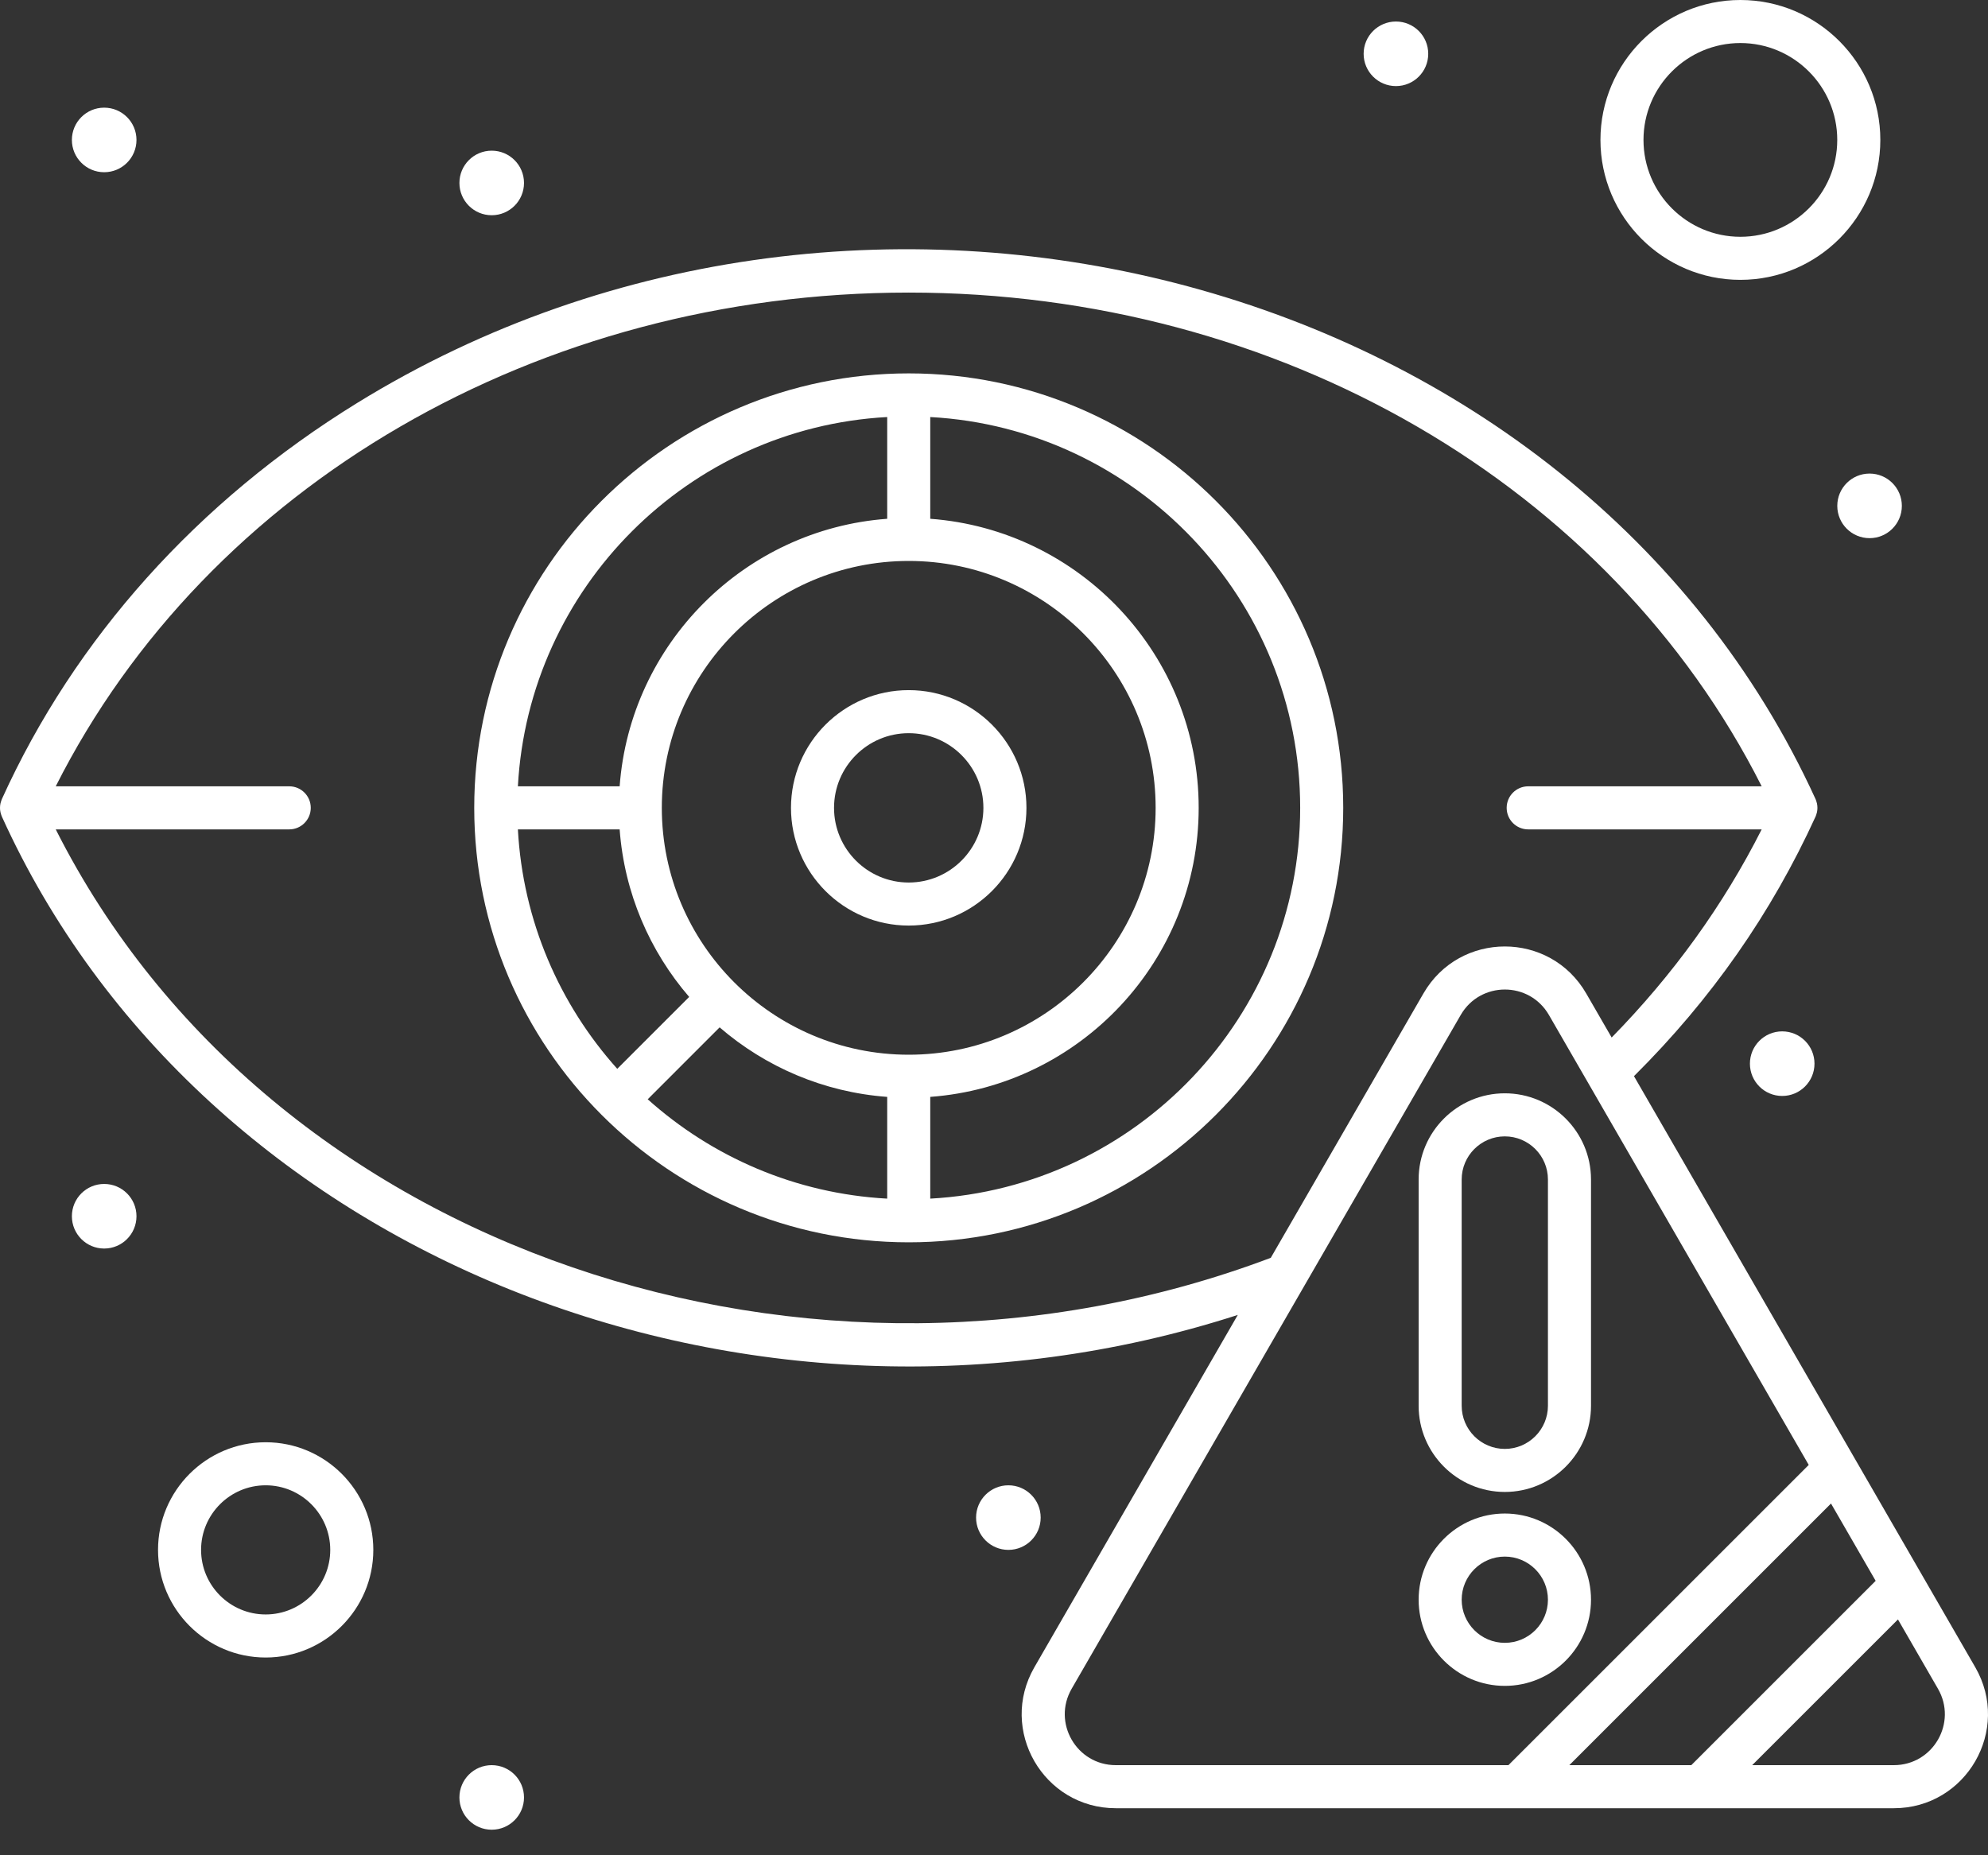 <svg width="75" height="70" viewBox="0 0 75 70" fill="none" xmlns="http://www.w3.org/2000/svg">
<rect x="0" y="0" width="75" height="70" fill="#333333" stroke="none"/>
<path d="M34.283 14.088C25.244 14.088 17.891 21.442 17.891 30.48C17.891 39.518 25.245 46.873 34.283 46.873C43.322 46.873 50.675 39.519 50.675 30.48C50.675 21.442 43.322 14.088 34.283 14.088ZM19.538 31.293H23.377C23.555 33.699 24.513 35.89 26 37.614L23.287 40.327C21.112 37.901 19.726 34.754 19.538 31.293ZM27.149 38.763C28.873 40.25 31.064 41.209 33.471 41.386V45.225C30.009 45.037 26.862 43.651 24.436 41.476L27.149 38.763ZM34.283 39.795C29.146 39.795 24.968 35.616 24.968 30.48C24.968 25.344 29.146 21.165 34.283 21.165C39.419 21.165 43.598 25.344 43.598 30.48C43.598 35.617 39.419 39.795 34.283 39.795ZM33.471 15.735V19.574C28.086 19.972 23.774 24.283 23.377 29.668H19.538C19.946 22.17 25.973 16.143 33.471 15.735ZM35.095 45.225V41.386C40.749 40.969 45.222 36.239 45.222 30.48C45.222 24.722 40.749 19.992 35.095 19.574V15.735C42.862 16.158 49.051 22.61 49.051 30.48C49.051 38.351 42.862 44.803 35.095 45.225Z" fill="white"/>
<path d="M56.771 56.292C58.564 56.292 60.023 54.833 60.023 53.04V44.502C60.023 42.71 58.564 41.251 56.771 41.251C54.978 41.251 53.52 42.709 53.52 44.502V53.04C53.52 54.833 54.978 56.292 56.771 56.292ZM55.144 44.503C55.144 43.605 55.874 42.876 56.771 42.876C57.668 42.876 58.398 43.605 58.398 44.503V53.04C58.398 53.937 57.668 54.668 56.771 54.668C55.874 54.668 55.144 53.938 55.144 53.04V44.503Z" fill="white"/>
<path d="M60.023 60.358C60.023 58.565 58.564 57.106 56.771 57.106C54.978 57.106 53.52 58.565 53.52 60.358C53.52 62.151 54.978 63.609 56.771 63.609C58.564 63.609 60.023 62.151 60.023 60.358ZM55.144 60.358C55.144 59.461 55.874 58.731 56.771 58.731C57.668 58.731 58.398 59.461 58.398 60.358C58.398 61.255 57.669 61.985 56.771 61.985C55.874 61.985 55.144 61.255 55.144 60.358Z" fill="white"/>
<path d="M34.282 26.039C31.833 26.039 29.841 28.032 29.841 30.481C29.841 32.93 31.833 34.922 34.282 34.922C36.732 34.922 38.724 32.93 38.724 30.481C38.724 28.032 36.732 26.039 34.282 26.039ZM34.282 33.298C32.729 33.298 31.465 32.034 31.465 30.481C31.465 28.927 32.729 27.663 34.282 27.663C35.836 27.663 37.1 28.927 37.1 30.481C37.1 32.034 35.836 33.298 34.282 33.298Z" fill="white"/>
<path d="M3.93 6.498C4.603 6.498 5.149 5.953 5.149 5.28C5.149 4.607 4.603 4.062 3.93 4.062C3.257 4.062 2.712 4.607 2.712 5.28C2.712 5.953 3.257 6.498 3.93 6.498Z" fill="white"/>
<path d="M18.55 8.121C19.223 8.121 19.769 7.576 19.769 6.903C19.769 6.23 19.223 5.685 18.55 5.685C17.878 5.685 17.332 6.23 17.332 6.903C17.332 7.576 17.878 8.121 18.55 8.121Z" fill="white"/>
<path d="M52.664 3.248C53.337 3.248 53.882 2.703 53.882 2.03C53.882 1.357 53.337 0.812 52.664 0.812C51.991 0.812 51.445 1.357 51.445 2.03C51.445 2.703 51.991 3.248 52.664 3.248Z" fill="white"/>
<path d="M70.532 20.305C71.205 20.305 71.75 19.759 71.75 19.087C71.75 18.414 71.205 17.868 70.532 17.868C69.859 17.868 69.314 18.414 69.314 19.087C69.314 19.759 69.859 20.305 70.532 20.305Z" fill="white"/>
<path d="M67.236 41.351C67.909 41.351 68.454 40.805 68.454 40.132C68.454 39.459 67.909 38.914 67.236 38.914C66.563 38.914 66.018 39.459 66.018 40.132C66.018 40.805 66.563 41.351 67.236 41.351Z" fill="white"/>
<path d="M38.043 58.478C38.716 58.478 39.261 57.932 39.261 57.26C39.261 56.587 38.716 56.041 38.043 56.041C37.37 56.041 36.824 56.587 36.824 57.26C36.824 57.932 37.37 58.478 38.043 58.478Z" fill="white"/>
<path d="M18.55 69.036C19.223 69.036 19.769 68.491 19.769 67.818C19.769 67.145 19.223 66.6 18.55 66.6C17.878 66.6 17.332 67.145 17.332 67.818C17.332 68.491 17.878 69.036 18.55 69.036Z" fill="white"/>
<path d="M3.93 47.108C4.603 47.108 5.149 46.562 5.149 45.889C5.149 45.216 4.603 44.671 3.93 44.671C3.257 44.671 2.712 45.216 2.712 45.889C2.712 46.562 3.257 47.108 3.93 47.108Z" fill="white"/>
<path d="M74.519 62.905L61.644 40.604C64.575 37.69 66.828 34.455 68.496 30.807C68.513 30.766 68.527 30.723 68.538 30.678C68.541 30.668 68.545 30.659 68.547 30.649C68.571 30.535 68.571 30.426 68.547 30.312C68.545 30.302 68.541 30.293 68.538 30.283C68.527 30.238 68.514 30.195 68.496 30.154C59.451 10.369 32.742 3.323 13.47 15.207C7.456 18.915 2.824 24.08 0.073 30.145C0.053 30.189 0.038 30.241 0.027 30.283C0.024 30.293 0.02 30.302 0.018 30.312C-0.006 30.425 -0.006 30.536 0.018 30.648C0.02 30.659 0.024 30.668 0.027 30.678C0.038 30.721 0.053 30.773 0.073 30.816C7.581 47.368 28.179 55.589 46.697 49.613L39.024 62.905C37.659 65.269 39.363 68.225 42.095 68.225H71.448C74.177 68.225 75.886 65.271 74.519 62.905ZM59.205 66.6L69.077 56.728L70.762 59.646L63.807 66.6H59.205V66.6ZM2.103 31.293H10.912C11.361 31.293 11.724 30.929 11.724 30.48C11.724 30.032 11.361 29.668 10.912 29.668H2.103C7.833 18.31 20.315 11.039 34.283 11.039C48.251 11.039 60.732 18.31 66.462 29.668H57.653C57.204 29.668 56.841 30.032 56.841 30.48C56.841 30.929 57.204 31.293 57.653 31.293H66.462C65.019 34.148 63.12 36.782 60.802 39.146L59.843 37.485C58.478 35.121 55.066 35.118 53.7 37.485L47.942 47.458C30.732 53.953 10.186 47.315 2.103 31.293ZM40.43 63.717L55.107 38.297C55.846 37.016 57.696 37.014 58.436 38.297L68.237 55.272L56.908 66.6H42.095C40.616 66.6 39.69 65 40.43 63.717ZM71.448 66.6H66.104L71.603 61.102L73.112 63.717C73.852 64.998 72.929 66.6 71.448 66.6Z" fill="white"/>
<path d="M10.023 54.417C7.784 54.417 5.962 56.239 5.962 58.478C5.962 60.717 7.784 62.539 10.023 62.539C12.262 62.539 14.084 60.717 14.084 58.478C14.084 56.239 12.262 54.417 10.023 54.417ZM10.023 60.914C8.679 60.914 7.586 59.822 7.586 58.478C7.586 57.134 8.679 56.041 10.023 56.041C11.366 56.041 12.459 57.134 12.459 58.478C12.459 59.821 11.366 60.914 10.023 60.914Z" fill="white"/>
<path d="M65.658 10.559C68.569 10.559 70.938 8.19 70.938 5.279C70.938 2.368 68.569 0 65.658 0C62.747 0 60.379 2.368 60.379 5.279C60.379 8.19 62.747 10.559 65.658 10.559ZM65.658 1.624C67.673 1.624 69.313 3.264 69.313 5.279C69.313 7.295 67.673 8.934 65.658 8.934C63.643 8.934 62.003 7.295 62.003 5.279C62.003 3.264 63.643 1.624 65.658 1.624Z" fill="white"/>
</svg>
